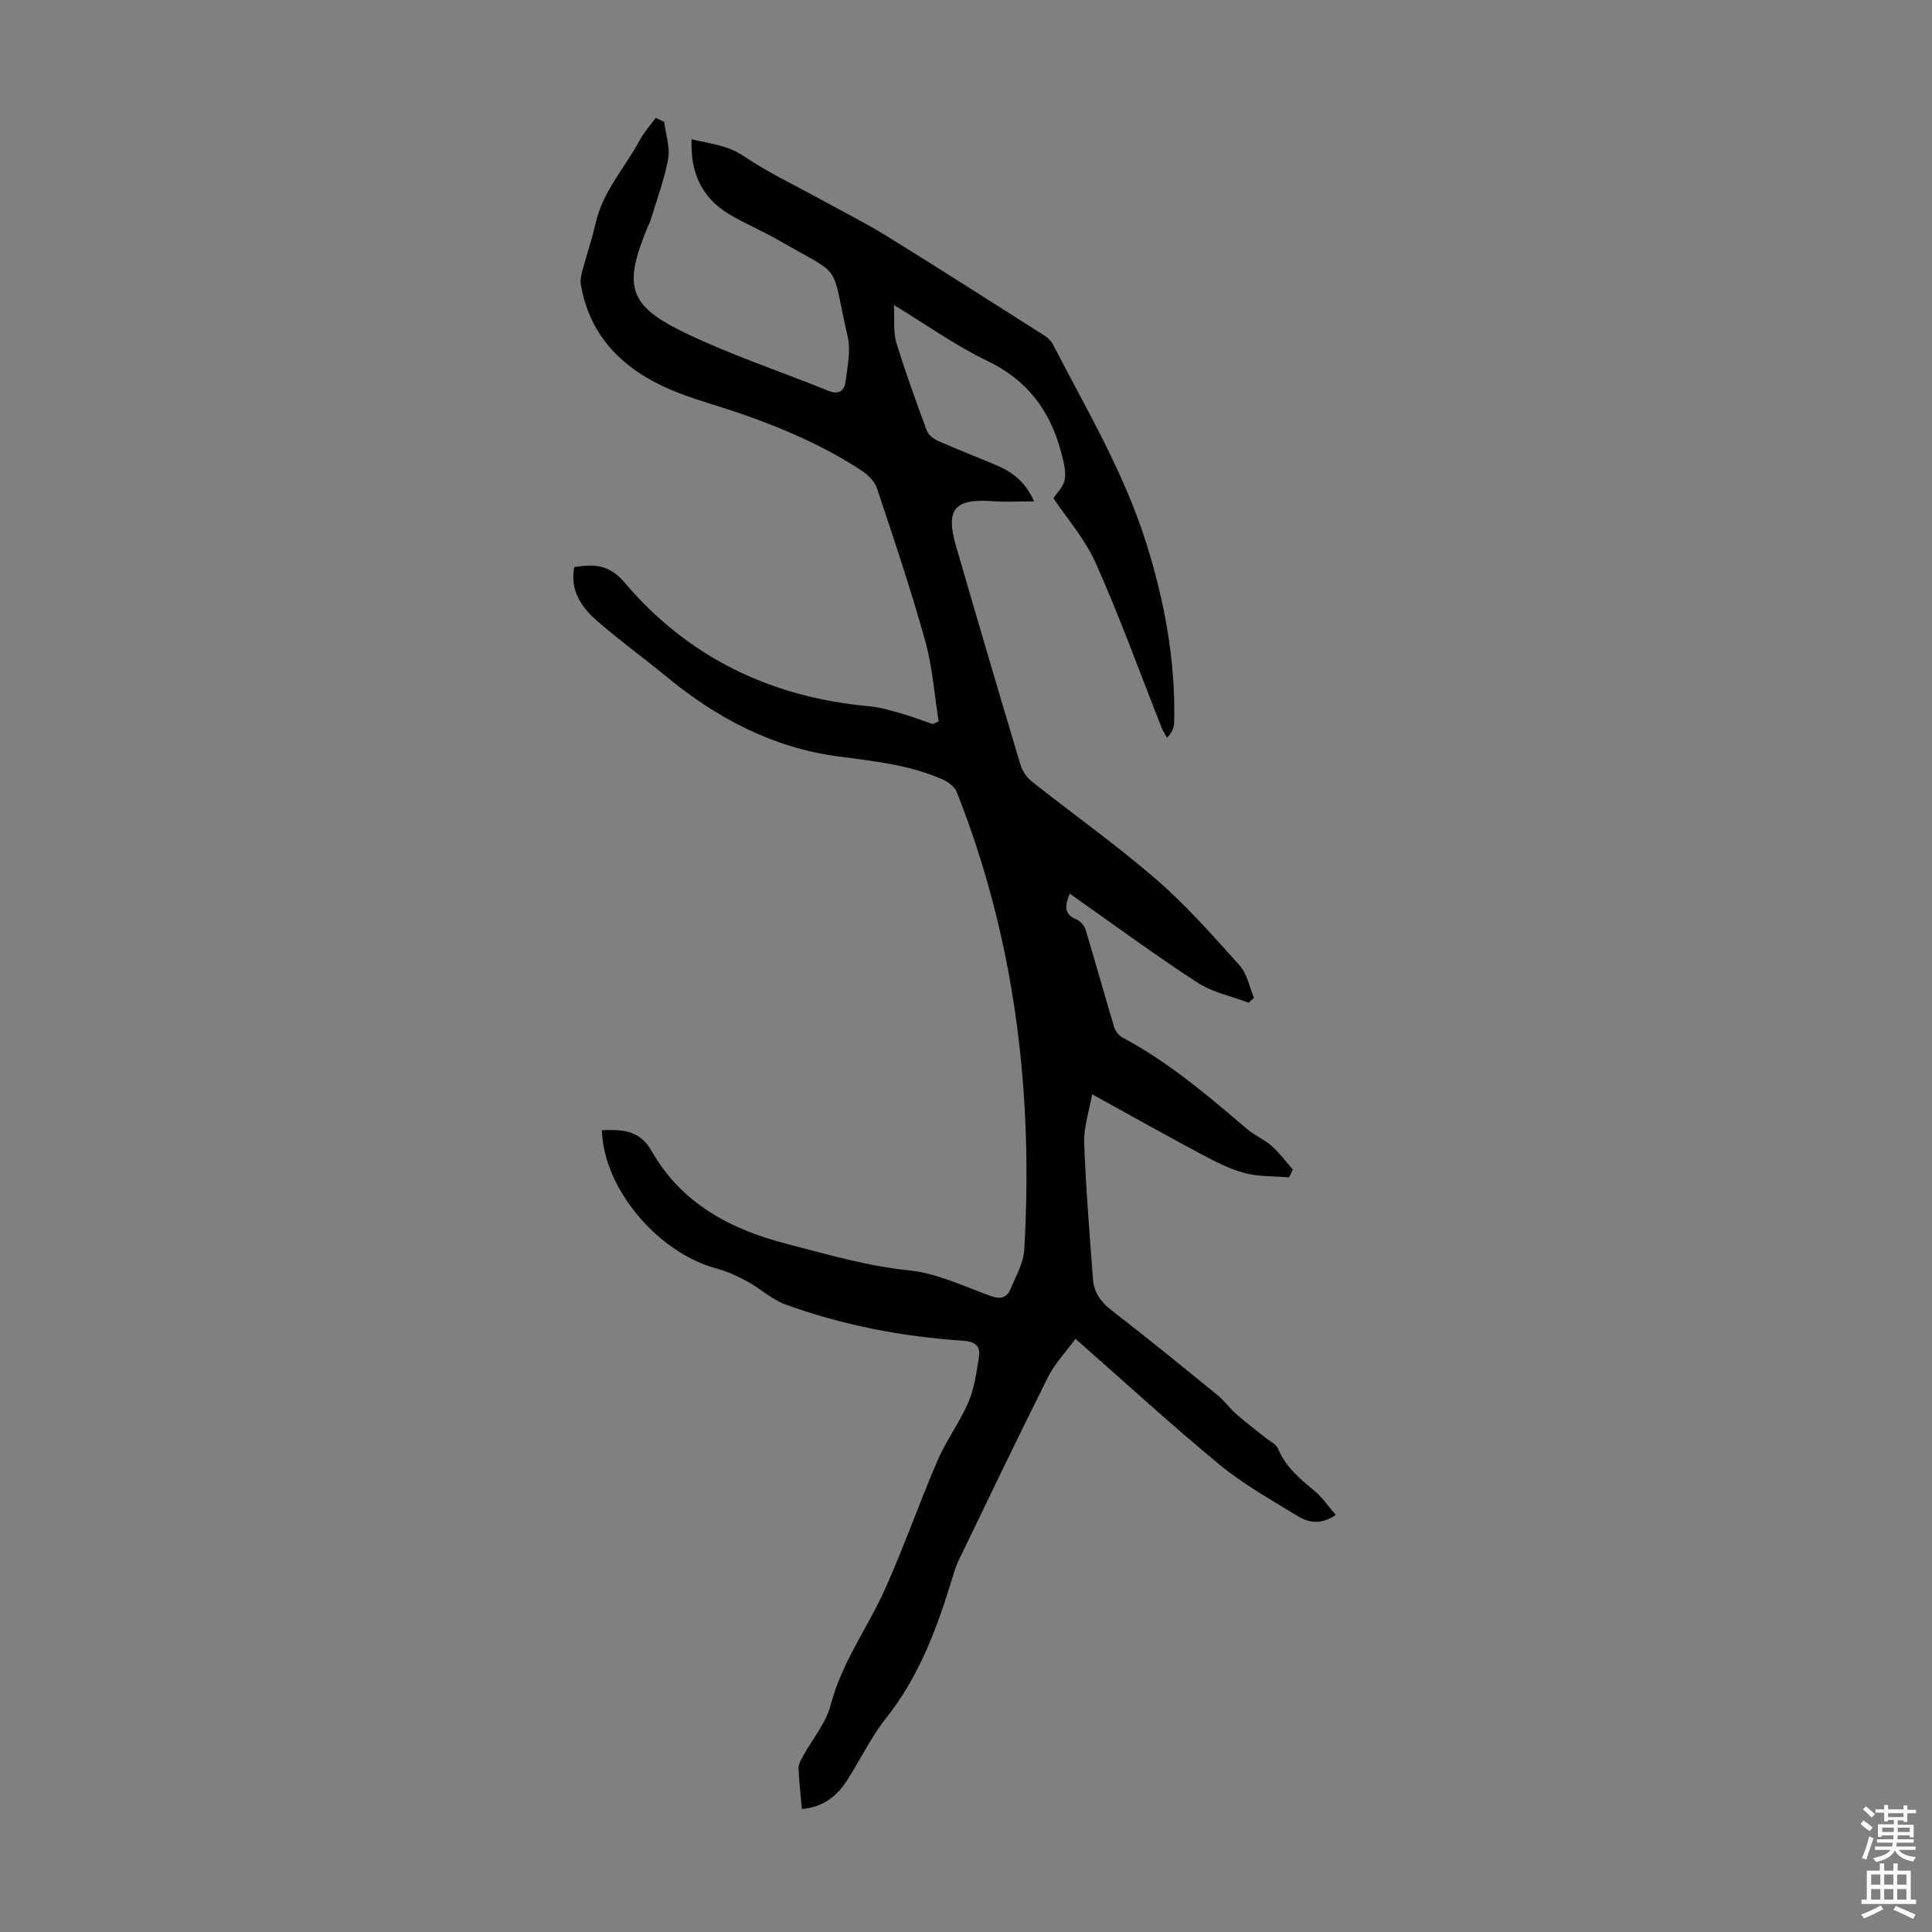<svg enable-background="new 0 0 400 400" viewBox="0 0 400 400" xmlns="http://www.w3.org/2000/svg"><rect x="0" y="0" width="400" height="400" fill="#808080" stroke="none"/><path d="m194.34 149.39c-.89-5.57-1.27-11.27-2.78-16.67-2.97-10.65-6.49-21.15-10-31.64-.5-1.5-2.01-2.91-3.41-3.81-9.75-6.33-20.5-10.41-31.54-13.82-6.56-2.03-12.89-4.46-18.08-9.19-4.56-4.16-7.24-9.32-8.27-15.34-.16-.93.08-1.98.33-2.93.86-3.24 1.98-6.42 2.7-9.69 1.46-6.64 6.09-11.55 9.17-17.3.88-1.65 2.19-3.06 3.3-4.59.58.27 1.16.54 1.74.81.32 2.56 1.27 5.22.84 7.64-.78 4.34-2.39 8.54-3.66 12.79-.13.42-.37.81-.54 1.23-5.15 12.46-4.12 16.38 7.89 22.13 9.54 4.57 19.65 7.92 29.47 11.9 2.22.9 3.34-.07 3.58-1.97.38-3.07 1.09-6.35.42-9.26-3.64-15.87-.63-12.03-14.29-19.94-3.38-1.96-7.04-3.44-10.38-5.47-5.54-3.38-7.91-8.5-7.65-15.45 3.88.96 7.41 1.21 10.78 3.49 5.14 3.47 10.83 6.14 16.28 9.15 4.48 2.47 9.08 4.77 13.43 7.46 10.93 6.76 21.75 13.68 32.59 20.57.71.45 1.4 1.14 1.78 1.89 6.91 13.4 14.66 26.4 19.23 40.9 3.83 12.14 6.13 24.51 5.83 37.28-.02 1.06-.44 2.12-1.48 3.2-.39-.73-.85-1.43-1.15-2.19-4.48-11.3-8.6-22.77-13.55-33.86-2.3-5.17-6.21-9.62-8.82-13.55.66-1.04 2.13-2.4 2.36-3.95.28-1.86-.33-3.93-.84-5.83-2.28-8.48-7.02-14.75-15.24-18.68-6.41-3.07-12.27-7.28-19.3-11.54.16 3.1-.17 5.57.49 7.73 1.88 6.2 4.11 12.29 6.36 18.37.32.87 1.45 1.65 2.39 2.07 3.99 1.76 8.05 3.33 12.07 5.03 3.29 1.39 5.96 3.48 7.71 7.44-3.05 0-5.78.17-8.48-.03-7.93-.6-9.91 1.61-7.71 9.2 4.38 15.13 8.84 30.24 13.36 45.33.39 1.29 1.28 2.65 2.33 3.48 8.59 6.81 17.57 13.16 25.84 20.33 6.22 5.39 11.72 11.66 17.24 17.81 1.54 1.72 1.99 4.41 2.94 6.66-.36.34-.73.68-1.09 1.03-3.58-1.36-7.53-2.16-10.66-4.2-8.89-5.79-17.44-12.1-26.4-18.4-.9 2.4-1.39 4.19 1.39 5.34.81.34 1.65 1.28 1.9 2.12 2.03 6.71 3.9 13.47 5.92 20.18.25.84.98 1.77 1.75 2.18 9.47 5.04 17.56 11.92 25.65 18.83 1.6 1.37 3.65 2.23 5.23 3.62 1.62 1.43 2.92 3.22 4.36 4.86-.26.54-.52 1.08-.78 1.62-3.1-.27-6.31-.11-9.26-.91-3.19-.86-6.22-2.45-9.17-4.02-7.28-3.89-14.48-7.94-22.35-12.28-.64 3.69-1.75 6.86-1.64 9.98.34 9.48 1.11 18.94 1.83 28.4.2 2.66 1.62 4.64 3.83 6.35 7.44 5.75 14.73 11.69 22.02 17.63 1.37 1.11 2.41 2.63 3.74 3.8 1.96 1.72 4.04 3.29 6.07 4.93.92.75 2.24 1.34 2.65 2.31 1.58 3.8 4.55 6.24 7.58 8.75 1.63 1.35 2.84 3.2 4.36 4.97-3.08 2.07-5.65 1.59-7.85.23-5.5-3.37-11.22-6.55-16.17-10.63-10.09-8.32-19.73-17.18-29.87-26.09-2.01 2.77-4.29 5.15-5.7 7.97-6.31 12.58-12.38 25.28-18.5 37.95-.53 1.1-.89 2.29-1.25 3.47-3.16 10.41-6.88 20.5-13.8 29.21-3.18 4-5.38 8.76-8.19 13.06-2.09 3.2-4.99 5.35-9.2 5.69-.26-2.94-.58-5.7-.69-8.47-.03-.78.46-1.63.87-2.37 1.96-3.58 4.8-6.91 5.79-10.72 2.27-8.74 7.6-15.88 11.21-23.89 3.95-8.75 7.09-17.86 10.9-26.68 1.8-4.18 4.62-7.93 6.41-12.12 1.24-2.89 1.66-6.17 2.17-9.32.38-2.34-.85-3.22-3.31-3.38-12.55-.84-24.85-3.19-36.69-7.48-2.84-1.03-5.21-3.28-7.92-4.76-2-1.09-4.13-2.1-6.32-2.68-12.27-3.27-23.49-16.58-23.83-28.66 4.09-.15 7.8-.1 10.26 4.24 6.22 10.97 16.4 16.31 28.2 19.34 8.32 2.14 16.5 4.57 25.17 5.44 5.75.58 11.32 3.3 16.89 5.31 2.02.73 3.32.37 4.08-1.44 1.11-2.65 2.69-5.37 2.85-8.13 1.9-32.55-1.91-64.31-13.98-94.8-.44-1.11-1.84-2.11-3.02-2.63-6.91-3.04-14.31-3.75-21.73-4.75-13.43-1.81-25.02-7.96-35.41-16.54-4.74-3.91-9.75-7.51-14.37-11.56-3.16-2.77-5.56-6.19-4.67-11.06 4.02-.66 7.2-.62 10.45 3.21 13.22 15.57 30.4 23.78 50.71 25.6 2.29.21 4.56.92 6.79 1.56 2.12.6 4.19 1.41 6.28 2.12.37-.17.8-.34 1.23-.52z" fill="#010102"/><g fill="#fcfbfa"><path d="m385.2 377.6.6-.7c.6.4 1.3.9 1.9 1.5l-.6.7c-.8-.5-1.4-1-1.9-1.5zm.3 7.1c.6-1.4 1.1-2.9 1.5-4.5.3.1.6.3.9.4-.5 1.4-1 2.9-1.5 4.4zm.2-10.1.6-.6c.7.5 1.3 1.1 1.9 1.6l-.7.7c-.6-.6-1.2-1.2-1.8-1.7zm8.4-.8h.8v.9h1.8v.7h-1.8v1.8h-.8v-.3h-1.2v.9h3.3v2.6h-.8v-.4h-2.5c0 .3 0 .6-.1.8h3.4v.7h-3.5c0 .3-.1.6-.1.8h4v.7h-3.5c.7.9 1.9 1.3 3.6 1.5-.2.2-.4.5-.6.9-1.9-.3-3.2-1.1-3.8-2.3-.5 1.1-1.8 2-3.9 2.4-.2-.3-.4-.5-.6-.8 1.9-.4 3.1-.9 3.6-1.7h-3.2v-.7h3.5c.1-.2.1-.5.2-.8h-3.3v-.7h3.4c0-.2 0-.5 0-.8h-2.4v.3h-.8v-2.6h3.3v-.9h-1.2v.3h-.8v-1.8h-1.8v-.7h1.8v-.9h.8v.9h3.2zm-4.4 5.5h2.4c0-.3 0-.6 0-.9h-2.4zm1.2-3.1h3.2v-.8h-3.2zm4.4 2.2h-2.4v.9h2.5v-.9z"/><path d="m389.2 385.8h.9v1.5h1.9v-1.5h.9v1.5h2.7v6h1.1v.9h-11.3v-.9h1.1v-6h2.7zm.2 8.7.5.8c-1.2.6-2.5 1.3-4 1.9-.2-.3-.3-.6-.6-.8 1.6-.6 3-1.3 4.1-1.9zm-2-4.3h1.9v-2.1h-1.9zm0 3.1h1.9v-2.2h-1.9zm2.7-3.1h1.9v-2.1h-1.9zm0 3.1h1.9v-2.2h-1.9zm2.4 1.3c1.4.6 2.7 1.2 4.1 1.8l-.5.9c-1.5-.7-2.8-1.4-4.1-1.9zm2.2-6.5h-1.9v2.1h1.9zm-1.9 5.2h1.9v-2.2h-1.9z"/></g></svg>